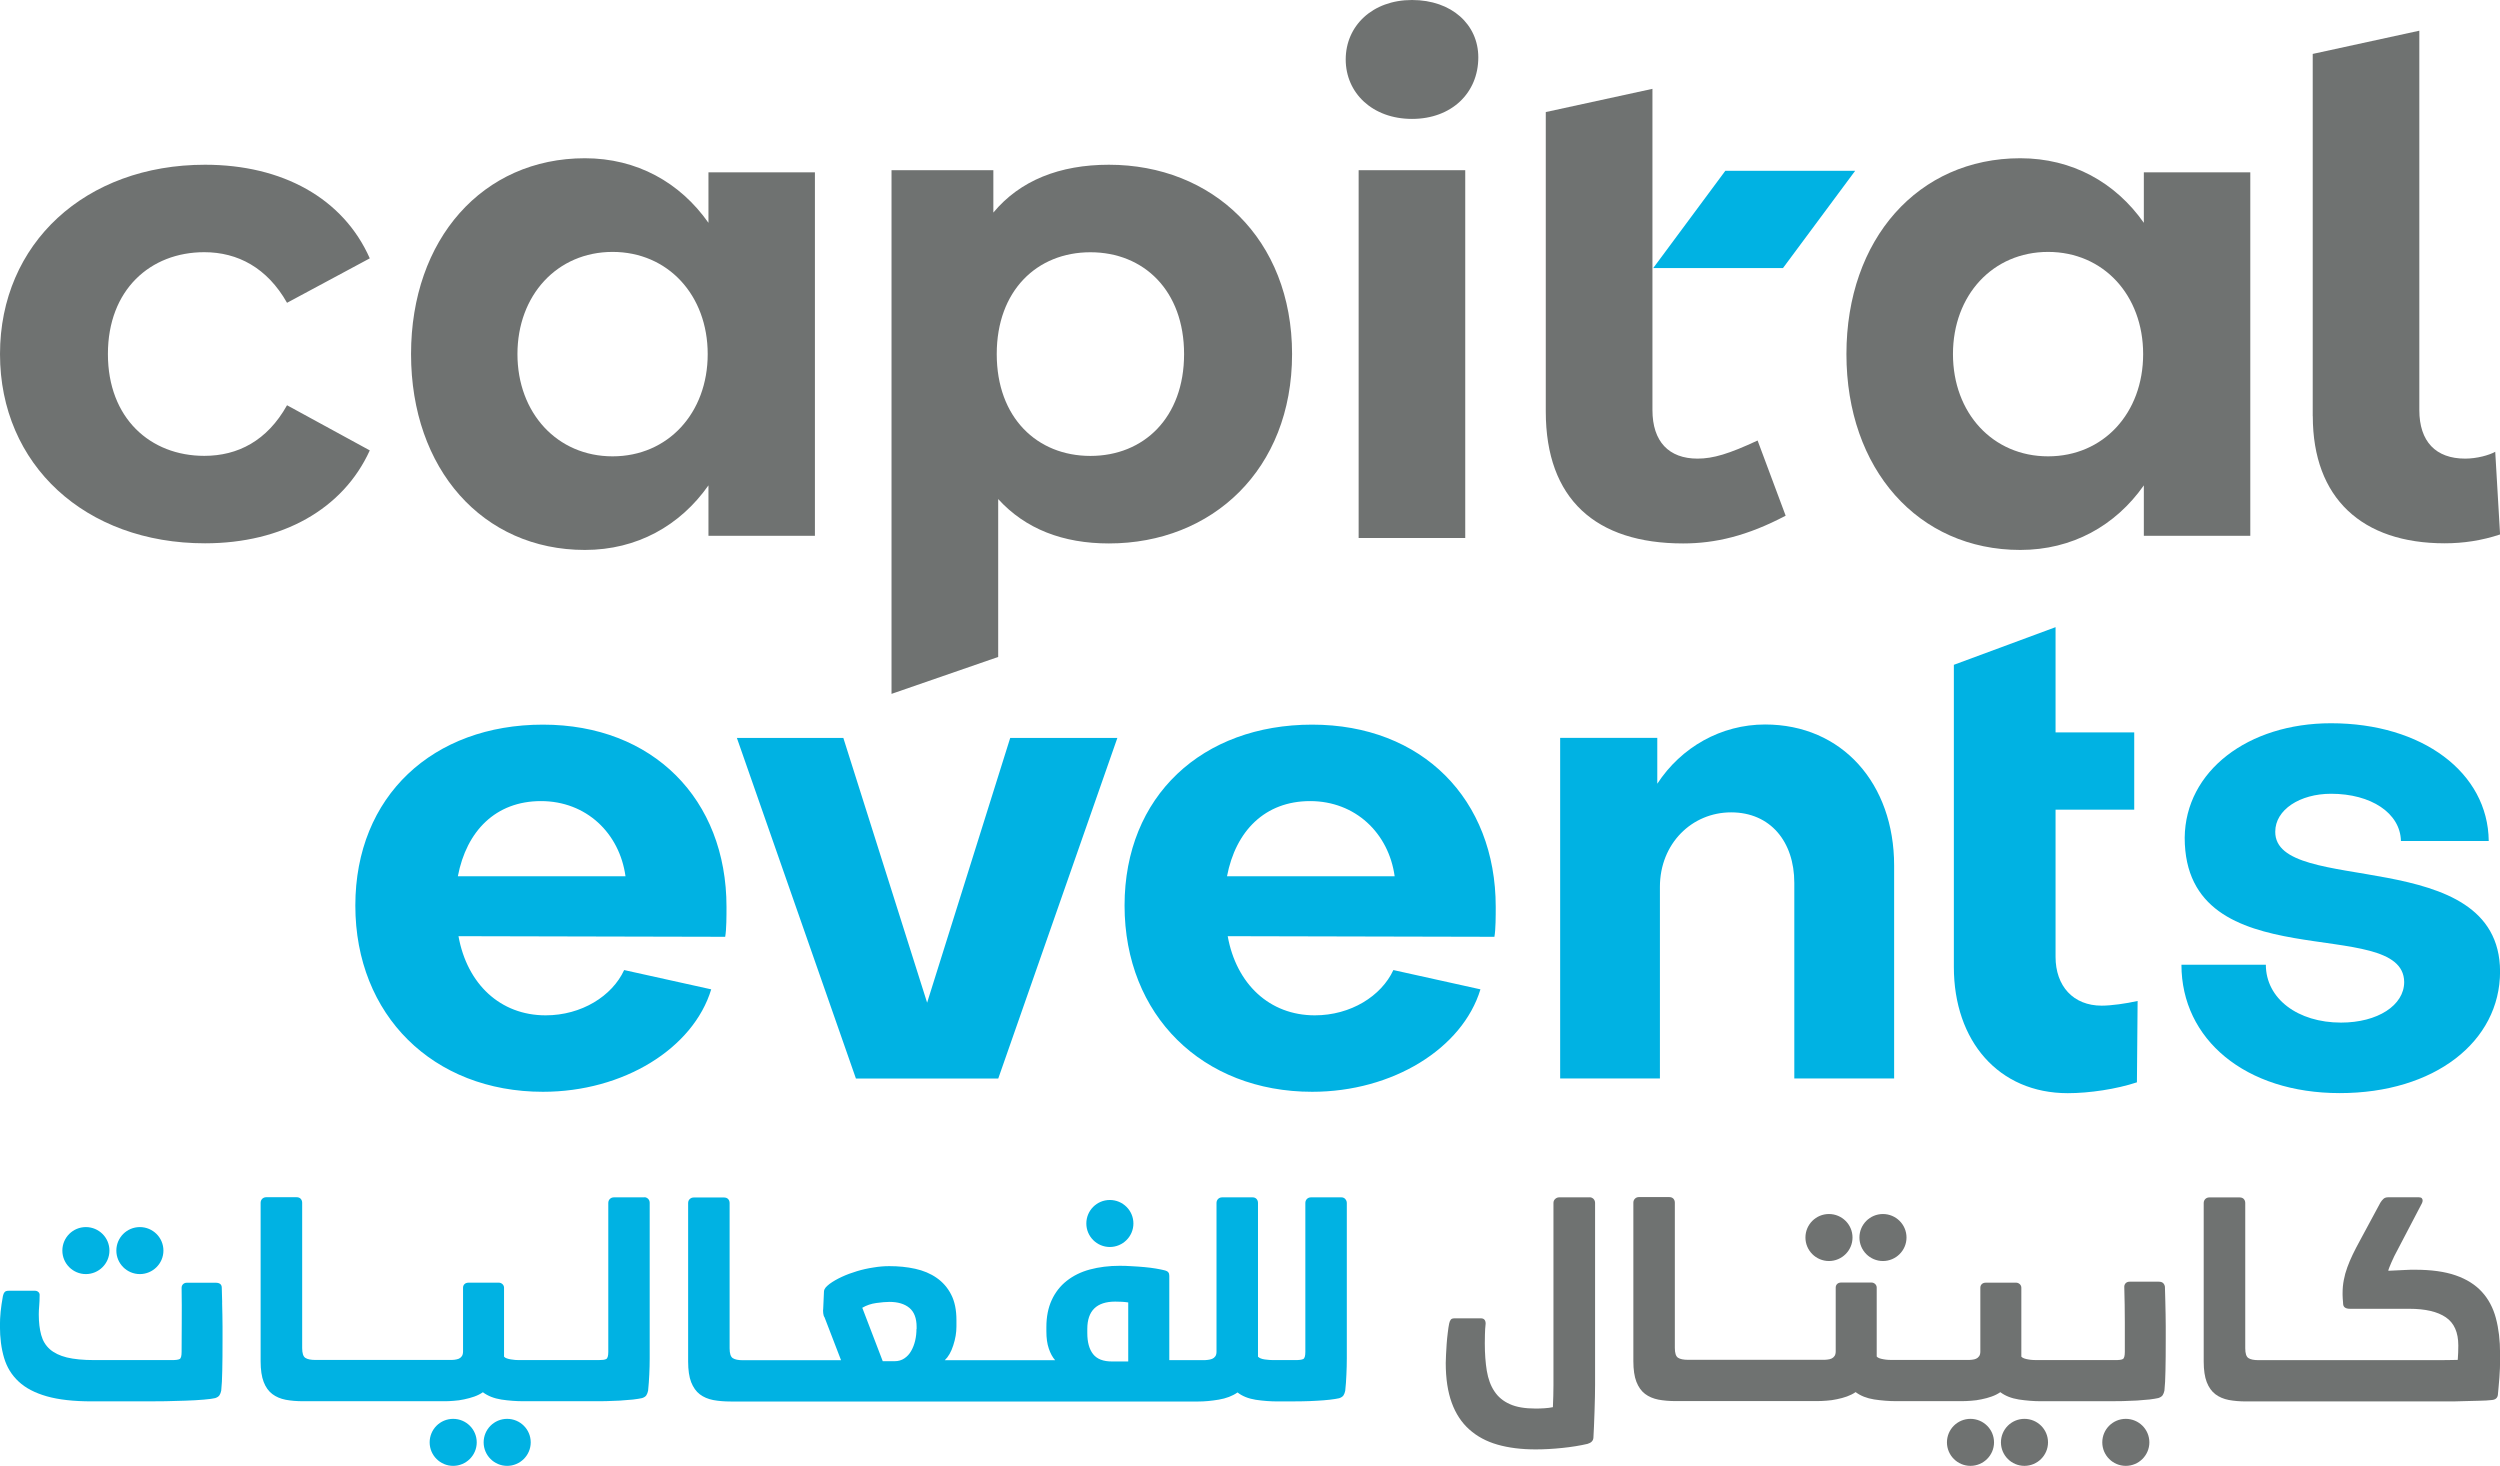 <?xml version="1.0" encoding="UTF-8"?><svg id="b" xmlns="http://www.w3.org/2000/svg" viewBox="0 0 361.63 212.04"><g id="c"><path d="M90.48,126.75c-.87-6.25-5.68-10.87-12.23-10.87s-10.77,4.33-12.02,10.87h24.25ZM90.28,140.32l12.6,2.79c-2.6,8.56-12.7,14.82-24.34,14.82-15.88,0-27.14-11.07-27.14-26.94s11.26-26.17,27.14-26.17,26.55,10.77,26.55,26.36c0,1.25,0,3.27-.19,4.33l-38.58-.09c1.25,6.93,6.06,11.45,12.61,11.45,5.19,0,9.62-2.79,11.35-6.54" fill="#00b2e3" stroke-width="0"/><polygon points="106.59 106.74 121.99 106.74 134.11 145.04 146.13 106.74 161.63 106.74 144.4 156.01 123.81 156.01 106.59 106.74" fill="#00b2e3" stroke-width="0"/><path d="M201.74,126.75c-.87-6.25-5.69-10.87-12.23-10.87s-10.77,4.33-12.02,10.87h24.25ZM201.55,140.32l12.6,2.79c-2.6,8.56-12.7,14.82-24.34,14.82-15.88,0-27.14-11.07-27.14-26.94s11.26-26.17,27.14-26.17,26.55,10.77,26.55,26.36c0,1.25,0,3.27-.19,4.33l-38.58-.09c1.25,6.93,6.06,11.45,12.6,11.45,5.2,0,9.62-2.79,11.36-6.54" fill="#00b2e3" stroke-width="0"/><path d="M273.99,125.21v30.79h-14.44v-28.29c0-5.96-3.46-10.2-9.14-10.2s-10.3,4.52-10.3,10.78v27.71h-14.43v-49.27h14.05v6.64c3.46-5.3,9.24-8.57,15.59-8.57,11.16,0,18.67,8.57,18.67,20.4" fill="#00b2e3" stroke-width="0"/><path d="M315.54,139.55h12.22c0,4.91,4.62,8.37,10.87,8.37,5.3,0,9.14-2.5,9.14-5.87-.1-9.91-31.75-.09-31.75-20.88.1-9.62,9.14-16.55,21.17-16.55,13.18,0,22.71,7.12,22.81,17.03h-12.7c-.09-4.04-4.33-6.83-10.1-6.83-4.52,0-8.08,2.31-8.08,5.48-.1,9.43,32.43,1.64,32.52,20.21,0,10.2-9.52,17.61-23.19,17.61s-22.9-7.79-22.9-18.57" fill="#00b2e3" stroke-width="0"/><path d="M282.62,96.17l14.72-5.45v15.22h11.38v11.18h-11.38v21.29c0,4.22,2.55,7.06,6.67,7.06,1.38,0,3.53-.3,5.2-.68l-.1,11.77c-2.95.98-6.87,1.57-10,1.57-10.01,0-16.48-7.55-16.48-18.25v-43.71Z" fill="#00b2e3" stroke-width="0"/><path d="M0,51.22C0,35.2,12.36,23.83,29.66,23.83c11.17,0,19.98,4.84,23.83,13.54l-11.97,6.43c-2.86-5.05-7.12-7.32-11.97-7.32-7.81,0-13.94,5.44-13.94,14.73s6.13,14.73,13.94,14.73c4.85,0,9.1-2.18,11.97-7.32l11.97,6.53c-3.86,8.5-12.66,13.44-23.83,13.44C12.36,78.6,0,67.24,0,51.22" fill="#6f7271" stroke-width="0"/><path d="M186.9,51.22c0,16.71-11.57,27.39-26.5,27.39-6.62,0-12.06-2.08-16.01-6.42v22.84l-15.43,5.34V24.62h14.73v6.13c3.86-4.65,9.6-6.92,16.71-6.92,14.94,0,26.5,10.68,26.5,27.39M171.28,51.22c0-9.19-5.83-14.73-13.55-14.73s-13.55,5.54-13.55,14.73,5.83,14.73,13.55,14.73,13.55-5.54,13.55-14.73" fill="#6f7271" stroke-width="0"/><path d="M194.66,8.6c0-4.85,3.85-8.6,9.59-8.6s9.59,3.55,9.59,8.3c0,5.14-3.86,8.9-9.59,8.9s-9.59-3.76-9.59-8.6M196.53,24.62h15.42v53.2h-15.42V24.62Z" fill="#6f7271" stroke-width="0"/><path d="M258.29,74.6c-5.53,2.92-10.17,4.01-14.82,4.01-12.65,0-19.87-6.42-19.87-19.08V16.21l15.43-3.36v46.47c0,4.55,2.37,7.02,6.52,7.02,2.27,0,4.55-.69,8.69-2.62l4.06,10.88Z" fill="#6f7271" stroke-width="0"/><path d="M334.54,60.22V7.8l15.42-3.36v54.88c0,4.55,2.38,7.02,6.63,7.02,1.68,0,3.46-.49,4.35-.99l.7,11.96c-2.67.89-5.34,1.28-8.01,1.28-11.96,0-19.08-6.52-19.08-18.39" fill="#6f7271" stroke-width="0"/><polygon points="268.35 24.71 249.57 24.71 239.14 38.78 257.91 38.78 268.35 24.71" fill="#00b2e3" stroke-width="0"/><path d="M102.37,51.22c0-8.52-5.75-14.78-13.76-14.78s-13.76,6.26-13.76,14.78,5.75,14.79,13.76,14.79,13.76-6.26,13.76-14.79M102.48,24.93h15.4v52.57h-15.4v-7.29c-4.11,5.85-10.37,9.34-17.87,9.34-14.79,0-25.15-11.7-25.15-28.33s10.37-28.33,25.15-28.33c7.5,0,13.76,3.49,17.87,9.34v-7.29Z" fill="#6f7271" stroke-width="0"/><path d="M310.01,51.22c0-8.52-5.75-14.78-13.75-14.78s-13.76,6.26-13.76,14.78,5.75,14.79,13.76,14.79,13.75-6.26,13.75-14.79M310.11,24.93h15.4v52.57h-15.4v-7.29c-4.11,5.85-10.37,9.34-17.87,9.34-14.79,0-25.15-11.7-25.15-28.33s10.37-28.33,25.15-28.33c7.5,0,13.76,3.49,17.87,9.34v-7.29Z" fill="#6f7271" stroke-width="0"/><path d="M32.14,188.42c-.01-.63-.03-1.34-.06-2.14,0-.49-.3-.73-.89-.73h-4.15c-.23,0-.42.07-.56.21-.14.14-.21.31-.21.52.03,1.74.03,3.42.02,5.02-.02,1.61-.02,3.02-.02,4.25,0,.59-.09.94-.29,1.04-.19.1-.56.15-1.1.15h-11.23c-1.62,0-2.94-.13-3.98-.38-1.04-.26-1.86-.66-2.46-1.19-.61-.54-1.02-1.22-1.25-2.06-.23-.84-.35-1.83-.35-2.98,0-.36.02-.77.06-1.23.04-.46.06-.95.06-1.46.03-.23-.03-.41-.17-.54-.14-.13-.31-.19-.52-.19H1.27c-.28,0-.48.06-.6.19-.11.13-.2.32-.25.58-.15.83-.26,1.58-.33,2.27-.07.69-.1,1.38-.1,2.07,0,1.72.2,3.26.6,4.6.4,1.35,1.1,2.49,2.1,3.42,1,.94,2.36,1.65,4.08,2.14,1.72.49,3.88.73,6.5.73h8.12c.72,0,1.57,0,2.54-.02.97-.02,1.94-.04,2.9-.08.96-.03,1.84-.08,2.64-.15.79-.07,1.35-.14,1.65-.22.31-.1.51-.24.63-.42.11-.18.2-.4.25-.66.08-.74.13-1.7.15-2.87.03-1.16.04-2.7.04-4.6v-1.78c0-.56,0-1.12-.02-1.7s-.03-1.18-.04-1.81" fill="#00b2e3" stroke-width="0"/><path d="M16.83,180.9c0,1.88,1.53,3.4,3.4,3.4s3.41-1.52,3.41-3.4-1.53-3.4-3.41-3.4-3.4,1.52-3.4,3.4" fill="#00b2e3" stroke-width="0"/><path d="M9.02,180.9c0,1.88,1.53,3.4,3.4,3.4s3.41-1.52,3.41-3.4-1.53-3.4-3.41-3.4-3.4,1.52-3.4,3.4" fill="#00b2e3" stroke-width="0"/><path d="M62.15,208.64c0,1.88,1.53,3.4,3.4,3.4s3.41-1.52,3.41-3.4-1.53-3.4-3.41-3.4-3.4,1.52-3.4,3.4" fill="#00b2e3" stroke-width="0"/><path d="M69.96,208.64c0,1.88,1.53,3.4,3.4,3.4s3.41-1.52,3.41-3.4-1.53-3.4-3.41-3.4-3.4,1.52-3.4,3.4" fill="#00b2e3" stroke-width="0"/><path d="M93.22,173.2h-4.42c-.23,0-.42.08-.58.23-.15.16-.23.35-.23.58v21.54c0,.59-.1.94-.31,1.04-.2.11-.58.15-1.11.15h-11.5c-.15,0-.33,0-.54-.02-.2-.02-.42-.04-.63-.08-.22-.03-.42-.09-.6-.15-.18-.06-.3-.14-.39-.25v-9.97c0-.2-.08-.38-.23-.52-.15-.14-.33-.21-.54-.21h-4.35c-.25,0-.46.07-.6.21s-.21.31-.21.52v9.23c0,.28-.06.51-.17.67-.12.17-.26.29-.44.37-.18.07-.39.12-.62.15-.23.03-.45.03-.66.03h-19.46c-.67,0-1.16-.1-1.46-.3-.31-.2-.46-.68-.46-1.42v-21.01c0-.23-.07-.42-.21-.58-.14-.15-.34-.23-.6-.23h-4.39c-.23,0-.42.08-.58.23-.15.16-.23.35-.23.58v22.93c0,1.23.15,2.23.44,2.98.29.76.71,1.34,1.25,1.75.54.41,1.18.68,1.94.83.76.14,1.6.21,2.52.21h20.35c.46,0,.95-.01,1.44-.06.5-.03,1-.1,1.5-.21.5-.1.99-.24,1.46-.4.48-.17.89-.38,1.25-.63.72.54,1.61.89,2.68,1.06,1.06.16,2.14.24,3.21.24h9.93c.57,0,1.21,0,1.92-.01.72-.02,1.41-.04,2.08-.08.67-.04,1.29-.09,1.87-.15.57-.07,1.02-.14,1.33-.21.31-.1.52-.24.63-.42.11-.18.2-.4.25-.66.08-.75.13-1.52.17-2.33.04-.81.06-1.6.06-2.37v-22.47c0-.23-.08-.42-.23-.58-.16-.15-.34-.23-.54-.23" fill="#00b2e3" stroke-width="0"/><path d="M157.14,176.98c0,1.88,1.53,3.4,3.4,3.4s3.41-1.52,3.41-3.4-1.53-3.4-3.41-3.4-3.4,1.52-3.4,3.4" fill="#00b2e3" stroke-width="0"/><path d="M194.59,173.43c-.15-.15-.33-.23-.54-.23h-4.42c-.23,0-.42.08-.58.23-.15.16-.23.35-.23.58v21.54c0,.6-.1.94-.31,1.04-.21.1-.58.15-1.11.15h-3.27c-.31,0-.7-.03-1.16-.09-.46-.06-.8-.2-1-.4v-22.24c0-.23-.07-.42-.21-.58-.14-.15-.33-.23-.56-.23h-4.42c-.23,0-.42.08-.58.23-.15.16-.23.35-.23.58v21.51c0,.28-.06.51-.17.67-.12.17-.27.29-.46.37-.19.07-.4.13-.63.15-.23.03-.45.04-.65.04h-4.92v-12.2c0-.21-.04-.37-.14-.5-.09-.13-.28-.23-.56-.3-.31-.08-.72-.16-1.23-.25-.51-.08-1.06-.16-1.65-.21-.59-.05-1.2-.1-1.83-.13-.63-.04-1.21-.06-1.75-.06-1.56,0-3,.18-4.31.53-1.31.35-2.43.91-3.37,1.65-.94.74-1.66,1.67-2.17,2.78-.51,1.11-.77,2.41-.77,3.9v.62c0,.97.11,1.8.35,2.49.23.69.54,1.26.92,1.69h-15.97c.51-.48.93-1.2,1.23-2.15.31-.94.46-1.85.46-2.72v-.92c0-1.49-.25-2.72-.77-3.72-.51-1-1.22-1.8-2.1-2.41-.89-.62-1.92-1.05-3.1-1.31-1.18-.26-2.42-.38-3.73-.38-.74,0-1.52.06-2.33.2-.81.12-1.6.3-2.36.53-.77.23-1.5.5-2.19.82-.69.32-1.28.66-1.77,1.02-.23.18-.42.35-.56.51-.14.17-.23.35-.25.56l-.11,2.49c-.03.18-.03.41,0,.68.03.27.09.46.19.59l2.39,6.21h-14.2c-.67,0-1.15-.1-1.46-.3-.31-.2-.46-.68-.46-1.42v-21.01c0-.23-.07-.42-.21-.58-.14-.15-.34-.23-.6-.23h-4.38c-.23,0-.42.08-.58.23-.16.16-.23.35-.23.58v22.93c0,1.23.15,2.23.44,2.98.3.75.71,1.34,1.25,1.75.54.41,1.18.68,1.94.83.76.14,1.6.21,2.52.21h67.67c.89,0,1.87-.09,2.94-.27,1.06-.18,1.97-.52,2.71-1.04.69.54,1.57.89,2.63,1.06,1.06.16,2.14.24,3.21.24h1.65c.56,0,1.21,0,1.92-.02.72-.01,1.41-.04,2.08-.08.67-.03,1.29-.09,1.87-.15.57-.07,1.02-.14,1.33-.21.31-.1.52-.24.64-.42.11-.18.2-.4.25-.66.08-.74.14-1.52.17-2.32.04-.81.06-1.6.06-2.37v-22.47c0-.23-.08-.42-.23-.58M132.57,192.24c0,.56-.06,1.12-.19,1.68-.13.55-.32,1.05-.58,1.5-.25.45-.58.8-.98,1.07-.4.27-.87.41-1.4.41h-1.73l-2.96-7.73c.62-.36,1.29-.59,2.04-.69.74-.1,1.37-.16,1.89-.16,1.23,0,2.19.29,2.89.87.69.58,1.04,1.5,1.04,2.75v.31ZM163.2,196.94h-2.35c-1.26,0-2.17-.35-2.73-1.06-.56-.71-.84-1.72-.84-3.06v-.58c0-2.64,1.35-3.96,4.04-3.96.66,0,1.29.03,1.88.12v8.54Z" fill="#00b2e3" stroke-width="0"/><path d="M229.94,173.2h-4.42c-.2,0-.39.08-.56.23-.17.16-.25.35-.25.58v26.37c0,.94-.03,1.99-.08,3.17-.36.08-.78.13-1.25.16-.48.03-.89.04-1.25.04-1.54,0-2.79-.21-3.73-.64-.95-.42-1.7-1.04-2.23-1.85-.54-.8-.9-1.79-1.1-2.96-.19-1.16-.29-2.49-.29-3.98,0-.36,0-.8.02-1.31.01-.51.04-1.02.1-1.54,0-.51-.23-.77-.69-.77h-3.81c-.26,0-.44.06-.54.19-.1.13-.18.31-.23.54-.08.38-.15.84-.21,1.38-.07.54-.12,1.08-.16,1.62-.04.54-.07,1.05-.09,1.54-.03.49-.04.88-.04,1.19,0,2.26.29,4.17.87,5.76.57,1.57,1.42,2.86,2.54,3.86,1.12,1,2.47,1.73,4.08,2.19,1.6.46,3.44.69,5.52.69,1.2,0,2.49-.07,3.85-.21,1.36-.14,2.58-.34,3.65-.59.54-.16.82-.45.85-.89.03-.38.05-.92.08-1.62.03-.69.05-1.41.08-2.15.03-.75.05-1.47.06-2.17s.02-1.25.02-1.64v-26.39c0-.23-.08-.42-.23-.58-.16-.15-.34-.23-.54-.23" fill="#6f7271" stroke-width="0"/><path d="M261.16,179.01c0,1.88,1.53,3.4,3.4,3.4s3.41-1.52,3.41-3.4-1.53-3.4-3.41-3.4-3.4,1.52-3.4,3.4" fill="#6f7271" stroke-width="0"/><path d="M268.97,179.01c0,1.88,1.53,3.4,3.4,3.4s3.41-1.52,3.41-3.4-1.53-3.4-3.41-3.4-3.4,1.52-3.4,3.4" fill="#6f7271" stroke-width="0"/><path d="M281.63,208.64c0,1.88,1.53,3.4,3.4,3.4s3.41-1.52,3.41-3.4-1.53-3.4-3.41-3.4-3.4,1.52-3.4,3.4" fill="#6f7271" stroke-width="0"/><path d="M289.44,208.64c0,1.88,1.53,3.4,3.4,3.4s3.41-1.52,3.41-3.4-1.53-3.4-3.41-3.4-3.4,1.52-3.4,3.4" fill="#6f7271" stroke-width="0"/><path d="M304.1,208.64c0,1.88,1.53,3.4,3.4,3.4s3.41-1.52,3.41-3.4-1.53-3.4-3.41-3.4-3.4,1.52-3.4,3.4" fill="#6f7271" stroke-width="0"/><path d="M313.22,188.3c-.01-.66-.03-1.38-.06-2.17-.03-.2-.11-.38-.25-.52-.14-.14-.35-.21-.63-.21h-4.23c-.23,0-.42.07-.56.21-.14.14-.21.32-.21.52.05,1.77.08,3.48.08,5.11v4.31c0,.59-.1.94-.29,1.04-.19.11-.57.15-1.13.15h-11.39c-.16,0-.34,0-.54-.02-.21-.01-.42-.04-.64-.08-.22-.03-.41-.09-.59-.15-.18-.07-.31-.15-.39-.25v-9.97c0-.2-.08-.38-.23-.52-.16-.14-.34-.21-.54-.21h-4.35c-.26,0-.46.07-.6.21-.14.14-.21.31-.21.52v9.23c0,.28-.06.51-.17.67-.12.17-.26.29-.44.37-.18.08-.38.13-.62.15-.23.03-.45.03-.65.03h-10.96c-.15,0-.34,0-.54-.02-.21-.01-.41-.04-.63-.08-.22-.03-.41-.09-.6-.15-.18-.07-.31-.15-.38-.25v-9.97c0-.2-.08-.38-.23-.52-.15-.14-.33-.21-.54-.21h-4.35c-.26,0-.46.07-.6.21-.14.14-.21.31-.21.52v9.23c0,.28-.06.51-.17.67-.12.17-.26.29-.44.37-.18.08-.39.13-.62.15-.23.03-.45.03-.66.03h-19.46c-.67,0-1.16-.1-1.46-.3-.31-.2-.46-.68-.46-1.42v-21.01c0-.23-.07-.42-.21-.58-.14-.15-.34-.23-.6-.23h-4.39c-.23,0-.42.08-.57.23-.16.16-.23.35-.23.58v22.93c0,1.23.15,2.23.44,2.98.3.76.71,1.34,1.25,1.75.54.41,1.19.68,1.94.83.76.14,1.6.21,2.52.21h20.35c.46,0,.94-.02,1.44-.06.5-.03,1-.1,1.5-.21.5-.1.99-.23,1.46-.4.47-.17.89-.38,1.25-.63.72.54,1.61.89,2.67,1.06,1.06.16,2.14.25,3.22.25h9.39c.46,0,.94-.02,1.44-.06.5-.03,1-.1,1.5-.21.5-.1.99-.23,1.46-.4.48-.17.89-.38,1.25-.63.72.54,1.61.89,2.68,1.06,1.06.16,2.14.25,3.21.25h9.96c.57,0,1.19,0,1.89-.02.69-.02,1.37-.04,2.02-.08.66-.04,1.26-.09,1.81-.15.55-.07.98-.14,1.29-.21.3-.1.51-.24.63-.42.11-.18.2-.4.25-.66.08-.75.13-1.7.15-2.87.03-1.16.04-2.7.04-4.6v-1.83c0-.58,0-1.16-.02-1.73-.01-.58-.03-1.2-.04-1.85" fill="#6f7271" stroke-width="0"/><path d="M361.04,190.69c-.4-1.5-1.07-2.77-2.02-3.81-.95-1.04-2.21-1.84-3.79-2.39-1.58-.55-3.53-.82-5.87-.82-.46,0-.98,0-1.56.04-.58.02-1.35.06-2.33.11,0-.08.05-.23.14-.46.09-.23.2-.49.33-.79s.26-.58.4-.87.26-.51.36-.69l3.62-6.92c.08-.15.12-.3.12-.43s-.04-.24-.12-.33c-.08-.09-.22-.14-.42-.14h-4.46c-.28,0-.51.08-.67.23-.17.16-.31.33-.44.54l-2.92,5.42c-.41.75-.77,1.44-1.08,2.08-.31.64-.57,1.27-.79,1.87-.22.6-.39,1.21-.5,1.81-.12.6-.18,1.24-.18,1.91v.27c0,.15,0,.32.02.5.02.18.03.35.04.5.02.16.02.26.02.31.03.46.36.69,1,.69h8.58c2.31,0,4.07.41,5.27,1.23,1.21.82,1.81,2.18,1.81,4.08,0,.29,0,.63-.02,1.02-.02.4-.03.75-.06,1.06-.13,0-.44,0-.94.02-.5,0-1.04.02-1.62.02h-26.26c-.67,0-1.16-.1-1.46-.3-.31-.2-.46-.68-.46-1.42v-21.01c0-.23-.07-.42-.21-.58-.14-.15-.34-.23-.6-.23h-4.39c-.23,0-.42.08-.58.23-.15.16-.23.35-.23.58v22.93c0,1.23.15,2.23.44,2.98s.71,1.34,1.25,1.75,1.18.68,1.94.83c.76.14,1.6.21,2.52.21h28.82c.87,0,1.73,0,2.58-.04.84-.03,1.63-.05,2.35-.06.72-.01,1.29-.05,1.73-.1.54-.03.85-.27.92-.73.03-.28.06-.65.1-1.09.04-.45.08-.91.12-1.38.04-.48.06-.94.08-1.39,0-.45.02-.8.02-1.06v-1.11c0-1.87-.2-3.56-.6-5.06" fill="#6f7271" stroke-width="0"/></g></svg>